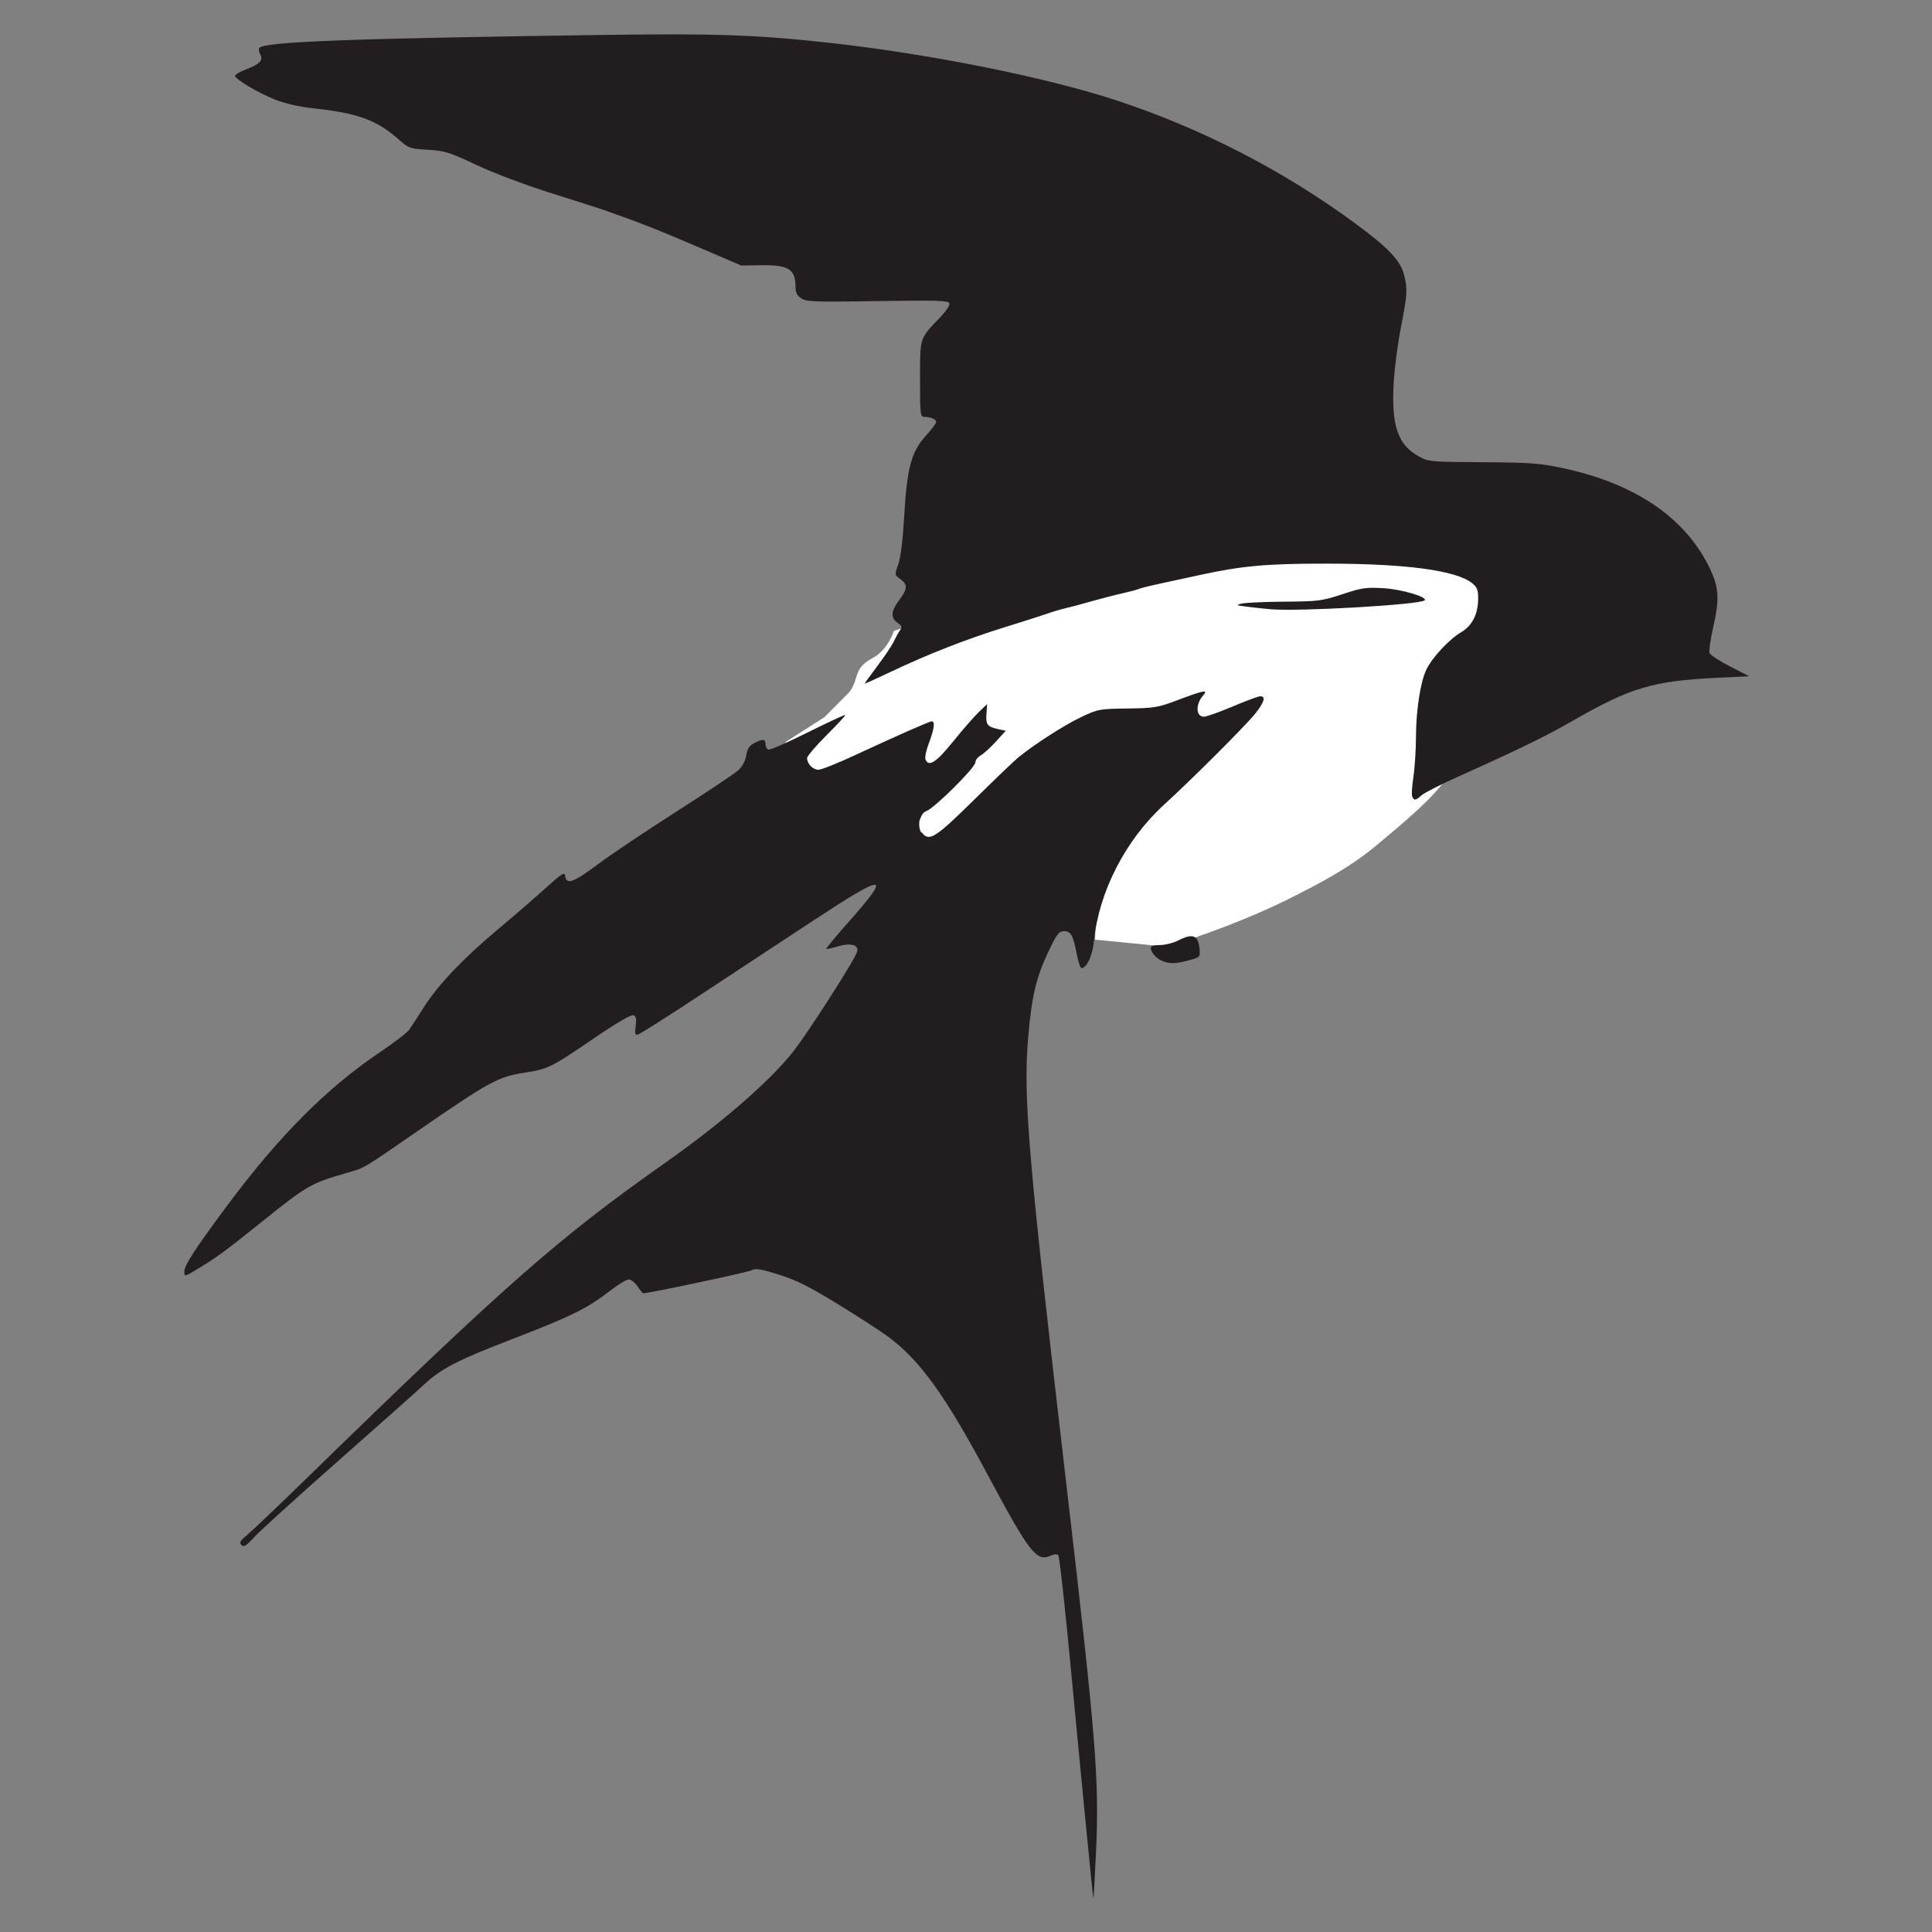 <?xml version="1.0" encoding="UTF-8" standalone="no"?>
<!DOCTYPE svg PUBLIC "-//W3C//DTD SVG 1.1//EN" "http://www.w3.org/Graphics/SVG/1.1/DTD/svg11.dtd">
<svg width="100%" height="100%" viewBox="0 0 256 256" version="1.1" xmlns="http://www.w3.org/2000/svg" xmlns:xlink="http://www.w3.org/1999/xlink" xml:space="preserve" xmlns:serif="http://www.serif.com/" style="fill-rule:evenodd;clip-rule:evenodd;stroke-linejoin:round;stroke-miterlimit:2;">
    <rect x="0" y="0" width="256" height="256" fill="#808080" stroke="none"/>
    <g transform="matrix(1,0,0,1,-375.973,-7.947)">
        <g id="g5010">
            <path id="path5002" d="M488.483,99.69C489.951,97.792 488.871,96.594 491.652,95.105C493.659,94.03 494.417,91.54 494.417,91.54L518.5,83.873L562.333,74.207L582.833,81.207L577.5,95.707C577.5,95.707 571.021,107.293 566.559,112.471C564.71,114.617 562.157,116.775 558.568,119.792C554.661,123.077 550.493,125.155 547.305,126.772C541.359,129.788 535.167,131.873 535.167,131.873L532.433,132.89L529.717,133.307L521.083,132.457L521.333,120.873L532.333,106.873L502,121.373L490.167,117.207L477.667,110.207L480.133,106.223L485.208,102.982L488.483,99.69Z" style="fill:white;fill-rule:nonzero;"/>
            <g id="g4171" transform="matrix(0.955,0,0,0.955,318.189,-5.268)">
                <path id="path4173" d="M212.211,277.28C212.079,276.459 210.445,259.766 209.11,245.6C208.297,236.976 207.503,229.787 207.345,229.625C207.17,229.445 206.736,229.476 206.233,229.705C204.339,230.568 203.311,229.24 197.599,218.56C191.641,207.42 188.207,202.646 183.754,199.313C182.827,198.619 179.731,196.614 176.874,194.857C172.786,192.343 171.019,191.456 168.576,190.692C166.025,189.893 165.348,189.787 164.775,190.093C164.245,190.377 150.571,193.277 149.76,193.278C149.672,193.278 149.312,192.847 148.96,192.32C148.608,191.793 148.065,191.361 147.753,191.361C147.441,191.36 146.289,192.054 145.193,192.902C141.931,195.425 139.773,196.483 131.026,199.851C124.125,202.508 121.73,203.743 119.529,205.781C118.468,206.763 112.992,211.634 107.36,216.604C101.728,221.575 96.51,226.311 95.763,227.128C94.668,228.329 94.329,228.536 94.003,228.207C93.678,227.879 93.838,227.602 94.83,226.78C95.507,226.219 99.179,222.721 102.99,219.008C130.568,192.136 137.948,185.639 152.672,175.271C160.497,169.761 167.065,164.083 170.421,159.926C172.426,157.442 179.153,146.957 179.44,145.867C179.685,144.937 178.526,144.616 176.798,145.137C175.949,145.392 175.206,145.552 175.146,145.493C175.086,145.433 176.618,143.597 178.55,141.412C184.251,134.964 183.353,134.987 173.38,141.546C169.277,144.244 162.248,148.873 157.76,151.832C153.272,154.791 149.36,157.277 149.066,157.357C148.613,157.479 148.559,157.306 148.708,156.196C148.841,155.2 148.766,154.847 148.387,154.701C148.075,154.582 146.071,155.751 142.985,157.854C136.816,162.058 136.672,162.129 133.071,162.711C129.564,163.278 128.321,163.962 118.56,170.696C110.638,176.162 111.195,175.834 108.459,176.627C103.601,178.034 103.159,178.291 96.678,183.484C91.679,187.49 90.74,188.181 88.147,189.768C86.093,191.025 86.08,191.028 86.08,190.257C86.08,189.416 87.528,187.177 91.783,181.44C99.181,171.466 105.818,164.794 113.411,159.7C115.253,158.463 116.99,157.125 117.27,156.726C117.55,156.327 118.489,154.889 119.356,153.53C121.34,150.425 124.784,146.807 129.562,142.812C131.607,141.102 134.529,138.576 136.056,137.199C138.557,134.943 138.842,134.767 138.936,135.427C139.108,136.641 140.104,136.269 143.52,133.713C145.28,132.395 150.176,129.112 154.4,126.417C158.624,123.721 162.479,121.145 162.967,120.692C163.509,120.187 163.93,119.39 164.05,118.639C164.197,117.723 164.475,117.294 165.147,116.946C166.35,116.324 166.72,116.359 166.72,117.093C166.72,117.431 166.9,117.77 167.12,117.847C167.34,117.924 169.803,116.848 172.594,115.455C175.385,114.062 177.721,112.974 177.784,113.038C177.848,113.101 176.681,114.367 175.19,115.85C173.7,117.333 172.485,118.765 172.49,119.033C172.507,119.83 173.3,120.64 174.064,120.64C174.456,120.64 176.672,119.76 178.989,118.685C185.028,115.881 189.478,113.92 189.801,113.92C190.267,113.92 190.116,115.048 189.401,116.918C189.027,117.895 188.807,118.915 188.911,119.187C189.345,120.319 190.388,119.649 192.753,116.72C194.067,115.092 195.666,113.257 196.306,112.643L197.469,111.526L197.374,112.919C197.273,114.416 197.499,114.685 199.149,115.034L200.057,115.227L198.686,116.733C197.932,117.562 196.983,118.425 196.578,118.65C196.172,118.876 195.84,119.311 195.84,119.617C195.84,120.334 190.195,125.944 189.04,126.376C188.556,126.556 188.366,126.996 188.269,127.247C188.124,127.624 188.033,127.626 188.047,128.262C188.062,128.874 188.157,128.803 188.2,129.156C188.32,130.148 187.398,128.96 187.641,128.96C187.883,128.96 188.261,129.176 188.48,129.44C189.459,130.62 190.335,130.056 195.637,124.831C198.477,122.033 201.232,119.39 201.76,118.958C203.976,117.145 208.162,114.452 210.458,113.361C212.859,112.221 213.025,112.19 216.941,112.14C220.724,112.093 221.141,112.021 224.044,110.925C227.561,109.597 228.179,109.487 227.447,110.32C226.358,111.561 226.419,113.28 227.553,113.28C227.885,113.28 229.562,112.69 231.279,111.968C232.995,111.247 234.724,110.582 235.12,110.491C236.22,110.238 236.033,111.174 234.64,112.889C233.224,114.632 225.822,122.023 222.07,125.44C216.686,130.343 212.988,137.518 212.289,144.415C212.082,146.459 211.296,148.16 210.559,148.16C210.409,148.16 210.125,147.332 209.929,146.32C209.398,143.584 209.102,143.04 208.147,143.04C207.417,143.04 207.152,143.393 205.908,146.019C204.25,149.52 203.624,152.223 203.154,157.913C202.467,166.236 203.189,174.645 208.487,220C212.586,255.086 213.046,260.812 212.576,270.88C212.403,274.576 212.239,277.456 212.211,277.28L212.211,277.28ZM221.789,147.171C220.943,146.833 220.186,145.986 220.17,145.36C220.164,145.104 220.626,144.96 221.453,144.96C222.164,144.96 223.31,144.672 224,144.32C226.046,143.276 226.784,143.595 226.951,145.593C227.037,146.627 226.987,146.676 225.44,147.085C223.576,147.577 222.848,147.595 221.789,147.171L221.789,147.171ZM256.443,124.338C256.345,124.084 256.422,122.868 256.613,121.636C256.804,120.405 256.965,117.913 256.971,116.099C256.984,112.379 257.582,108.49 258.409,106.746C259.186,105.108 261.576,102.535 263.208,101.579C264.793,100.649 265.6,99.043 265.6,96.817C265.6,95.671 265.44,95.281 264.75,94.738C262.508,92.974 255.603,92.048 244.64,92.041C236.244,92.035 232.836,92.341 226.923,93.633C225.755,93.887 223.441,94.388 221.78,94.746C220.12,95.103 218.646,95.467 218.506,95.554C218.365,95.64 217.348,95.913 216.245,96.161C215.142,96.408 213.16,96.919 211.84,97.297C210.52,97.675 208.936,98.097 208.32,98.235C207.704,98.373 206.552,98.716 205.76,98.996C204.968,99.277 202.376,100.105 200,100.837C194.771,102.448 189.286,104.589 184.24,106.988C182.172,107.971 180.48,108.735 180.48,108.684C180.48,108.634 181.283,107.523 182.264,106.216C183.246,104.909 184.251,103.408 184.498,102.88C184.745,102.352 185.13,101.655 185.354,101.33C185.702,100.825 185.657,100.67 185.04,100.251C184.063,99.587 184.135,98.598 185.271,97.097C186.441,95.55 186.474,94.944 185.428,94.182C184.617,93.591 184.617,93.587 185.136,92.155C185.466,91.243 185.768,88.796 185.963,85.44C186.351,78.762 186.948,76.546 188.958,74.31C189.751,73.428 190.4,72.563 190.4,72.387C190.4,72.011 189.638,71.68 188.774,71.68C188.194,71.68 188.16,71.393 188.16,66.471C188.16,60.619 188.089,60.844 190.811,58.025C191.753,57.049 192.337,56.185 192.234,55.917C192.087,55.533 190.531,55.486 182.28,55.615C173.545,55.751 172.414,55.711 171.69,55.236C171.087,54.841 170.88,54.428 170.88,53.619C170.88,51.178 169.902,50.575 166.049,50.637L163.36,50.681L156.96,47.938C151.489,45.594 149.036,44.635 144,42.875C143.56,42.721 140.392,41.71 136.96,40.628C133.372,39.497 128.964,37.834 126.588,36.715C122.836,34.947 122.219,34.754 119.868,34.619C117.396,34.477 117.216,34.414 115.84,33.2C112.736,30.46 110.148,29.524 103.8,28.845C102.012,28.654 100.027,28.193 98.68,27.658C96.28,26.704 93.12,24.824 93.12,24.35C93.12,24.187 93.783,23.8 94.593,23.49C96.547,22.744 97.058,22.221 96.625,21.411C96.441,21.068 96.368,20.661 96.464,20.507C97.004,19.632 108.851,19.179 144.16,18.685C160.055,18.462 165.786,18.672 176.287,19.859C189.775,21.383 205.555,24.558 215.112,27.669C227.123,31.579 238.694,37.54 248.8,45.026C253.215,48.295 254.828,50.019 255.327,52C255.823,53.973 255.78,54.675 254.881,59.267C254.443,61.504 253.993,64.96 253.88,66.947C253.547,72.859 254.44,75.522 257.292,77.12C258.694,77.905 258.857,77.921 266.24,77.97C272.912,78.014 274.175,78.108 277.44,78.809C287.3,80.925 294.195,85.577 297.597,92.409C299.004,95.235 299.126,96.825 298.234,100.755C297.837,102.51 297.597,104.17 297.701,104.442C297.806,104.715 299.086,105.553 300.546,106.303L303.2,107.667L298.842,107.878C289.758,108.316 286.744,109.22 278.456,113.994C275.008,115.981 270.965,117.948 263.04,121.497C260.488,122.64 258.103,123.85 257.739,124.187C256.948,124.921 256.678,124.952 256.443,124.338ZM236.8,98.37C236.008,98.301 234.568,98.147 233.6,98.027C232.021,97.833 231.939,97.787 232.8,97.583C233.328,97.458 236.009,97.339 238.758,97.318C243.439,97.282 243.945,97.217 246.758,96.285C249.443,95.395 250.047,95.307 252.48,95.45C254.967,95.597 258.628,96.678 258.174,97.133C257.569,97.738 240.73,98.713 236.8,98.37Z" style="fill:rgb(34,30,31);fill-rule:nonzero;"/>
            </g>
        </g>
    </g>
</svg>
